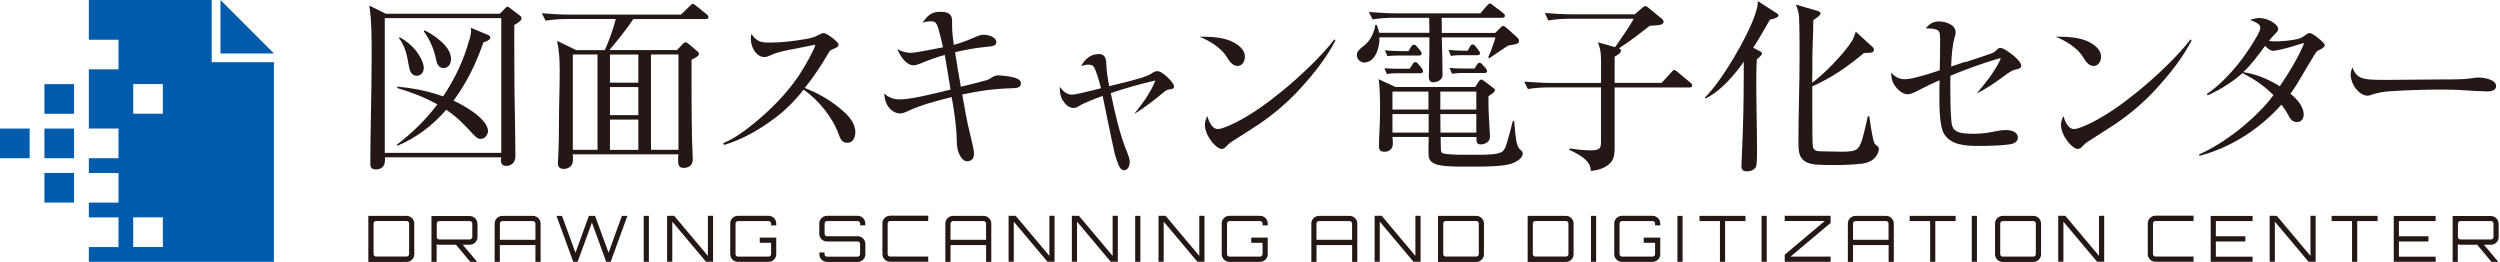 <svg width="382" height="40" viewBox="0 0 382 40" fill="none" xmlns="http://www.w3.org/2000/svg">
<g clip-path="url(#clip0_3879_18575)">
<path d="M76.373 2.087L77.194 1.266C77.416 1.044 77.447 1.013 77.538 1.013C77.599 1.013 77.71 1.074 77.964 1.266L79.463 2.401C79.605 2.513 79.686 2.624 79.686 2.796C79.686 3.11 79.402 3.333 78.582 3.82C78.582 7.112 78.582 10.395 78.612 13.718C78.673 17.092 78.754 22.391 78.754 23.84C78.754 24.184 78.693 24.549 78.44 24.863C78.156 25.208 77.761 25.35 77.366 25.35C76.799 25.35 76.545 25.066 76.545 24.438C76.545 24.326 76.576 24.154 76.576 24.043H58.825V24.498C58.825 25.573 58.085 25.887 57.437 25.887C56.93 25.887 56.586 25.684 56.586 25.116C56.586 19.676 56.788 14.225 56.788 8.815C56.788 6.353 56.819 3.232 56.424 0.851L58.946 2.097H76.383L76.373 2.087ZM58.794 23.354H76.596V2.766H58.794V23.354ZM71.753 5.998C71.864 5.603 71.976 5.117 71.976 4.721C71.976 4.549 71.976 4.407 71.945 4.235L74.549 5.339C74.833 5.451 74.914 5.562 74.914 5.735C74.914 6.049 74.458 6.302 73.86 6.474C72.786 9.625 71.307 12.685 69.291 15.38C70.79 16.028 74.57 18.186 74.57 20.03C74.57 20.375 74.255 21.226 73.435 21.226C73.009 21.226 72.786 21.003 72.27 20.486C70.912 19.007 69.858 17.903 68.186 16.768C66.059 19.21 63.708 20.993 60.73 22.27L60.648 22.097C62.999 20.314 65.046 18.298 66.829 15.947C64.843 14.843 62.888 14.103 60.709 13.455V13.232C63.151 13.485 65.39 13.88 67.71 14.732C69.554 11.955 70.861 9.2 71.733 5.998H71.753ZM63.587 7.781C64.073 8.409 64.752 9.514 64.752 10.365C64.752 10.993 64.357 11.581 63.678 11.581C62.796 11.581 62.574 10.699 62.462 10.02C62.209 8.521 61.925 7.072 60.963 5.826L61.074 5.684C62.067 6.251 62.857 6.879 63.597 7.781H63.587ZM68.916 9.007C68.916 9.716 68.572 10.395 67.781 10.395C66.869 10.395 66.707 9.514 66.565 8.774C66.221 7.295 65.633 5.998 64.752 4.772L64.863 4.63C66.393 5.4 68.916 7.072 68.916 8.997V9.007Z" fill="#231815"/>
<path d="M94.103 2.908H86.707C85.573 2.908 84.468 2.969 83.364 3.161L82.796 2.026C84.245 2.138 85.684 2.229 87.163 2.229H104.063L105.309 1.013C105.623 0.699 105.735 0.588 105.876 0.588C106.018 0.588 106.241 0.79 106.383 0.902L107.974 2.178C108.116 2.29 108.257 2.432 108.257 2.604C108.257 2.857 108.034 2.918 107.801 2.918H96.768C95.998 4.134 94.073 6.545 93.111 7.649H103.435L104.225 6.829C104.509 6.515 104.62 6.464 104.762 6.464C104.904 6.464 105.127 6.636 105.269 6.748L106.576 7.852C106.717 7.964 106.798 8.105 106.798 8.247C106.798 8.531 106.342 8.784 105.664 9.129C105.664 13.212 105.664 17.325 105.745 21.408C105.775 22.117 105.856 23.931 105.856 24.326C105.856 25.289 105.228 25.654 104.438 25.654C103.729 25.654 103.617 25.167 103.617 24.579C103.617 24.235 103.617 23.901 103.647 23.587H87.518C87.548 23.87 87.548 24.184 87.548 24.498C87.548 25.319 86.9 25.805 86.16 25.805C85.532 25.805 85.248 25.552 85.248 24.924C85.248 24.701 85.309 23.759 85.329 23.192C85.39 21.743 85.41 20.274 85.41 18.855C85.41 16.16 85.522 13.556 85.522 10.892C85.522 9.078 85.461 8.024 85.127 6.241L88.045 7.66H92.411C93.009 6.383 93.749 4.316 94.083 2.928L94.103 2.908ZM87.528 8.318V22.887H91.297V8.318H87.528ZM97.538 12.634V8.328H93.202V12.634H97.538ZM97.538 17.589V13.303H93.202V17.589H97.538ZM97.538 22.898V18.278H93.202V22.898H97.538ZM103.668 8.318H99.473V22.887H103.668V8.318Z" fill="#231815"/>
<path d="M129.078 17.194C129.899 17.964 130.699 19.007 130.699 20.203C130.699 20.973 130.355 21.824 129.453 21.824C128.663 21.824 128.379 21.175 128.146 20.517C127.264 17.994 125.056 15.238 122.786 13.708C121.368 15.491 119.949 16.91 118.247 18.156C115.927 19.889 113.374 21.327 110.618 22.158L110.507 21.874C112.128 21.226 113.88 19.949 115.329 18.754C117.822 16.687 120.122 14.387 121.966 11.692C122.28 11.236 123.414 9.453 124.174 7.862C124.397 7.376 124.569 7.042 124.569 6.9C124.569 6.869 124.569 6.839 124.509 6.839C124.478 6.839 124.306 6.869 124.195 6.9C123.425 7.072 122.128 7.325 121.702 7.406C120.223 7.66 118.673 8.004 117.842 8.399C117.497 8.571 117.194 8.713 116.819 8.713C115.461 8.713 114.721 7.092 114.721 5.937C114.721 5.684 114.782 5.431 114.802 5.167C115.653 6.383 116.251 6.505 117.67 6.505C119.372 6.505 121.104 6.302 122.796 6.018C123.536 5.907 124.296 5.765 124.863 5.451C125.319 5.198 125.654 5.056 125.856 5.056C126.079 5.056 126.596 5.339 127.072 5.704C127.609 6.099 128.126 6.555 128.126 6.809C128.126 7.153 127.812 7.295 127.244 7.518C126.93 7.629 126.758 7.801 126.616 8.055C125.562 9.899 124.316 11.773 122.958 13.445C125.228 14.326 127.214 15.491 129.058 17.183L129.078 17.194Z" fill="#231815"/>
<path d="M148.724 5.795C149.402 5.481 149.828 5.309 150.314 5.309C150.963 5.309 152.239 5.623 152.239 6.444C152.239 6.93 151.814 7.072 150.79 7.153C149.169 7.295 147.498 7.609 145.937 7.974C146.191 9.757 146.505 11.489 146.819 13.252C147.873 12.999 149.879 12.513 150.73 12.259C151.074 12.148 151.378 11.976 151.662 11.773C151.915 11.601 152.229 11.52 152.574 11.52C152.918 11.52 153.769 11.601 154.499 11.743C155.269 11.884 155.998 12.168 155.998 12.705C155.998 13.414 155.35 13.445 154.803 13.475C151.966 13.556 149.615 13.87 147.032 14.438C147.376 16.393 147.741 18.582 148.227 20.476C148.45 21.358 148.825 22.888 148.825 23.506C148.825 24.124 148.511 24.64 147.802 24.64C147.295 24.64 146.981 24.276 146.728 23.85C146.302 23.11 146.191 22.29 146.191 21.469C146.16 19.291 145.796 17.021 145.421 14.833C143.151 15.4 140.831 15.998 138.673 16.991C138.308 17.163 137.933 17.335 137.508 17.335C136.94 17.335 136.434 17.052 136.029 16.657C135.4 16.008 135.147 15.177 135.117 14.276C135.765 14.904 136.535 15.188 137.437 15.188C138.004 15.188 138.744 15.106 139.595 14.965C141.5 14.62 143.82 14.032 145.238 13.688C144.955 11.925 144.671 10.142 144.357 8.389C143.111 8.734 141.915 9.179 140.73 9.666C140.162 9.889 139.909 9.98 139.595 9.98C138.43 9.98 137.498 8.48 137.123 7.508C137.771 7.872 138.43 8.075 139.19 8.075C139.95 8.075 142.878 7.447 144.093 7.224C143.891 6.312 143.496 4.59 143.212 3.88C143.009 3.394 142.726 3.252 142.219 3.252C141.793 3.252 141.368 3.333 140.973 3.475C141.712 2.371 142.33 1.803 143.637 1.803C144.803 1.803 145.481 2.087 145.481 3.192V4.012C145.481 4.975 145.623 5.917 145.735 6.849C146.758 6.565 147.721 6.251 148.683 5.795H148.724Z" fill="#231815"/>
<path d="M167.163 10.274C166.991 9.959 166.738 9.878 166.251 9.878C165.887 9.878 165.542 9.99 165.198 10.101C165.795 9.027 166.616 8.257 167.923 8.257C168.997 8.257 169.027 9.22 169.058 10.01C169.088 10.831 169.281 12.168 169.483 13.161C170.557 12.908 172.655 12.421 174.306 11.915C174.955 11.712 175.583 11.489 175.897 11.266C176.292 10.983 176.545 10.871 176.89 10.871C177.204 10.871 177.802 11.236 178.339 11.753C178.876 12.259 179.392 12.857 179.392 13.202C179.392 13.546 179.169 13.597 178.683 13.658C178.288 13.718 178.055 13.88 177.751 14.144C176.393 15.279 174.884 16.464 173.303 17.406C174.549 15.876 175.826 14.144 176.535 12.3C174.215 12.837 171.976 13.465 169.727 14.225C170.355 17.204 171.064 20.436 172.168 23.131C172.452 23.84 172.624 24.265 172.624 24.772C172.624 25.279 172.371 26.018 171.743 26.018C171.348 26.018 171.064 25.593 170.861 25.086C170.608 24.458 170.405 23.779 170.324 23.445C169.676 20.557 169.109 17.609 168.48 14.65C167.265 15.106 165.644 15.704 164.853 16.211C164.6 16.383 164.347 16.494 164.033 16.494C163.293 16.494 162.726 15.897 162.361 15.279C161.996 14.661 161.935 14.083 161.935 13.262C162.472 13.972 162.959 14.458 163.81 14.458C164.063 14.458 164.519 14.377 165.056 14.255C166.079 14.032 167.528 13.658 168.227 13.485C167.974 12.432 167.548 10.963 167.173 10.284L167.163 10.274Z" fill="#231815"/>
<path d="M188.46 6.454C189.281 6.879 190.223 7.619 190.223 8.632C190.223 9.311 189.858 10.081 189.088 10.081C188.318 10.081 187.812 9.291 187.467 8.723C186.647 7.366 184.944 6.282 183.273 5.603C185.147 5.603 186.991 5.684 188.46 6.454ZM186.079 19.716C186.728 19.716 187.923 19.149 188.744 18.754C191.297 17.477 193.648 15.745 195.856 13.961C198.491 11.803 201.864 8.683 203.911 5.998L204.053 6.201C202.665 8.865 200.76 11.246 198.754 13.455C196.849 15.552 194.701 17.396 192.351 18.987C191.013 19.868 189.656 20.719 188.298 21.591C187.933 21.814 187.619 22.097 187.336 22.411C187.163 22.614 186.94 22.756 186.657 22.756C185.836 22.756 184.104 20.74 184.104 19.068C184.104 18.612 184.276 18.156 184.468 17.73C184.691 18.47 185.177 19.716 186.079 19.716Z" fill="#231815"/>
<path d="M220.304 5.035H228.47L229.321 4.184C229.433 4.073 229.524 3.962 229.686 3.962C229.848 3.962 230.142 4.215 230.314 4.357L231.793 5.684C231.966 5.826 232.107 6.028 232.107 6.251C232.107 6.707 231.793 6.738 230.436 6.96C230.01 7.214 228.136 8.521 227.548 8.916L227.406 8.744C227.862 7.69 228.257 6.616 228.511 5.714H220.314C220.344 7.589 220.425 10.081 220.425 11.469C220.425 12.259 219.514 12.573 219.007 12.573C218.44 12.573 218.328 12.178 218.328 11.722C218.328 10.476 218.409 8.997 218.409 7.609V5.704H210.78V5.957C210.78 7.315 210.132 9.554 208.43 9.554C207.893 9.554 207.325 9.068 207.325 8.45C207.325 7.832 207.751 7.487 208.49 6.92C209.422 6.18 209.97 4.965 210.162 3.799H210.365C210.537 4.255 210.648 4.569 210.729 5.015H218.409L218.379 2.715H213.08C211.945 2.715 210.841 2.776 209.737 2.969L209.169 1.834C210.618 1.945 212.087 2.036 213.536 2.036H226.211L226.95 1.155C227.153 0.932 227.487 0.527 227.66 0.527C227.801 0.527 228.024 0.729 228.166 0.841L229.666 1.976C229.807 2.087 229.949 2.229 229.949 2.401C229.949 2.655 229.726 2.715 229.493 2.715H220.284L220.314 5.015L220.304 5.035ZM225.41 13.313L225.897 12.543C225.978 12.401 226.12 12.148 226.353 12.148C226.464 12.148 226.697 12.32 226.808 12.401L228.085 13.364C228.399 13.617 228.43 13.647 228.43 13.759C228.43 14.012 228.146 14.245 227.437 14.691C227.437 15.461 227.437 16.393 227.467 17.102C227.548 19.119 227.67 20.415 227.67 20.871C227.67 21.722 226.849 22.067 226.251 22.067C225.603 22.067 225.603 21.581 225.603 21.277V20.932H220.132C220.162 23.029 220.132 23.252 220.415 23.394C220.952 23.647 223.05 23.647 223.87 23.647H225.968C227.021 23.647 229.027 23.647 229.625 23.11C229.878 22.857 230.02 22.543 230.132 22.199C230.527 20.983 230.841 19.726 231.155 18.511H231.378C231.439 19.392 231.581 21.489 231.884 22.249C232.107 22.756 232.199 22.786 232.594 23.161C232.654 23.222 232.675 23.364 232.675 23.445C232.675 24.215 231.651 24.752 231.033 24.975C229.818 25.431 227.092 25.461 225.218 25.461H223.516C222.239 25.461 220.061 25.431 219.179 25.005C218.359 24.61 218.267 24.073 218.267 23.222C218.267 22.452 218.298 21.692 218.298 20.922H212.766C212.796 21.267 212.827 21.601 212.827 21.976C212.827 22.715 212.29 23.192 211.55 23.192C210.811 23.192 210.699 22.796 210.699 22.28C210.699 21.064 210.871 19.078 210.871 16.92C210.871 15.816 210.871 13.181 210.648 12.097L213.232 13.293H225.42L225.41 13.313ZM213.647 10.507H215.41L215.805 9.878C215.947 9.656 216.059 9.483 216.261 9.483C216.464 9.483 216.575 9.625 216.748 9.828L217.234 10.425C217.406 10.648 217.437 10.79 217.437 10.882C217.437 11.135 217.234 11.195 217.042 11.195H213.323C212.867 11.195 212.361 11.226 211.905 11.307L211.54 10.425C212.219 10.486 212.989 10.507 213.668 10.507H213.647ZM213.759 7.812H215.208L215.572 7.214C215.714 6.991 215.856 6.819 216.028 6.819C216.231 6.819 216.393 6.991 216.515 7.133L216.971 7.67C217.082 7.812 217.224 8.014 217.224 8.176C217.224 8.43 217.001 8.49 216.798 8.49H213.424C212.938 8.49 212.462 8.521 212.006 8.571L211.611 7.69C212.351 7.751 213.06 7.801 213.769 7.801L213.759 7.812ZM212.766 16.738H218.267V13.992H212.766V16.738ZM212.766 20.263H218.298V17.427H212.766V20.263ZM225.583 13.992H220.081V16.738H225.583V13.992ZM225.583 17.427H220.081L220.111 20.263H225.583V17.427ZM223.485 7.751H224.276L224.559 7.214C224.671 6.991 224.782 6.788 225.015 6.788C225.248 6.788 225.41 7.011 225.522 7.153L225.947 7.72C226.059 7.862 226.15 7.974 226.15 8.146C226.15 8.369 225.927 8.43 225.724 8.43H223.11C222.654 8.43 222.148 8.46 221.692 8.541L221.327 7.629C222.036 7.69 222.776 7.741 223.485 7.741V7.751ZM223.627 10.476H225.299L225.613 9.99C225.755 9.767 225.836 9.595 226.069 9.595C226.241 9.595 226.383 9.706 226.525 9.878L226.981 10.385C227.153 10.588 227.234 10.75 227.234 10.841C227.234 11.094 227.062 11.155 226.869 11.155H223.293C222.806 11.155 222.33 11.216 221.874 11.267L221.479 10.385C222.158 10.446 222.979 10.466 223.637 10.466L223.627 10.476Z" fill="#231815"/>
<path d="M247.68 7.731C247.68 8.095 247.254 8.359 246.717 8.663V12.665H253.891L255.37 11.054C255.542 10.851 255.684 10.689 255.826 10.689C255.968 10.689 256.191 10.892 256.332 11.003L258.288 12.624C258.43 12.736 258.571 12.877 258.571 13.08C258.571 13.333 258.349 13.364 258.146 13.364H246.717V22.604C246.717 23.343 246.657 24.195 246.18 24.762C245.421 25.674 244.225 26.008 243.09 26.12C243.029 25.522 242.918 25.157 242.523 24.671C241.895 23.931 240.648 23.283 239.777 22.887L239.808 22.685C240.861 22.827 241.905 22.969 242.959 22.969C244.265 22.969 244.63 22.796 244.63 21.773V13.354H236.809C235.704 13.354 234.569 13.414 233.465 13.607L232.898 12.472C234.347 12.584 235.816 12.675 237.264 12.675H244.64V9.808C244.64 8.501 244.64 7.68 244.154 6.464L246.788 7.204C247.528 6.13 249.108 3.911 249.625 2.867H239.929C238.825 2.867 237.69 2.928 236.586 3.121L236.049 1.986C237.498 2.097 238.936 2.188 240.385 2.188H249.797L250.902 1.226C251.155 1.003 251.246 0.942 251.439 0.942C251.581 0.942 251.692 1.023 251.925 1.226L253.911 2.847C254.053 2.958 254.195 3.131 254.195 3.333C254.195 3.84 253.374 3.87 252.097 3.931C250.223 5.38 249.402 6.059 247.366 7.386C247.508 7.447 247.71 7.558 247.71 7.751L247.68 7.731Z" fill="#231815"/>
<path d="M268.896 7.812C269.098 7.923 269.24 8.014 269.24 8.176C269.24 8.288 269.098 8.46 268.926 8.632C268.754 8.804 268.561 8.946 268.44 9.058C268.379 10.132 268.359 11.216 268.359 12.29C268.359 15.836 268.47 19.402 268.47 22.948C268.47 24.083 268.47 25.329 268.247 25.613C267.933 26.008 267.538 26.18 266.91 26.18C266.373 26.18 266.089 25.957 266.089 25.39C266.089 25.106 266.292 20.77 266.312 19.808C266.424 16.353 266.454 12.887 266.454 9.433C265.035 11.449 262.857 14.002 260.588 15.046L260.507 14.904C263.121 12.351 266.94 5.745 268.075 2.513C268.298 1.864 268.582 1.064 268.582 0.385V0.162L271.5 2.036C271.641 2.118 271.753 2.239 271.753 2.351C271.753 2.665 271.125 2.857 270.446 2.999C269.625 4.448 268.804 5.887 267.893 7.285L268.886 7.822L268.896 7.812ZM282.958 6.312C283.242 5.826 283.384 5.38 283.556 4.833L286.16 7.214C286.272 7.325 286.332 7.437 286.332 7.579C286.332 7.974 286.049 8.085 285.198 8.085H284.833C282.391 10.132 279.848 11.915 276.92 13.191V16.91C276.92 19.352 276.92 22.097 277.031 22.492C277.204 23.121 277.822 23.121 278.369 23.121C278.967 23.121 280.75 23.181 281.236 23.181C283.617 23.181 283.82 22.928 284.265 22.047C284.63 21.368 285.198 18.703 285.4 17.761H285.623C285.795 18.896 285.968 20.172 286.221 21.277C286.393 21.986 286.505 22.047 286.869 22.33C287.011 22.442 287.092 22.553 287.092 22.725C287.092 23.465 286.494 24.255 285.897 24.569C285.471 24.792 285.046 24.934 284.62 24.995C283.202 25.167 281.753 25.218 280.334 25.218C279.595 25.218 277.781 25.218 277.133 25.106C276.505 24.995 276.028 24.884 275.542 24.458C274.802 23.779 274.802 22.847 274.802 21.398C274.802 17.204 274.975 13.009 274.975 8.835C274.975 7.335 274.975 3.931 274.894 2.573C274.833 1.864 274.671 1.358 274.407 0.699L277.812 1.692C277.984 1.753 278.176 1.834 278.176 2.036C278.176 2.401 277.325 2.888 277.072 3.09C277.072 5.127 276.93 7.143 276.93 9.189C276.93 10.355 276.93 11.489 276.9 12.644C278.663 11.398 281.834 8.105 282.938 6.322L282.958 6.312Z" fill="#231815"/>
<path d="M300.253 9.514C301.611 9.058 303.06 8.602 304.306 8.156C304.701 8.014 304.873 7.842 305.187 7.528C305.299 7.416 305.441 7.325 305.694 7.325C306.059 7.325 306.829 7.832 307.538 8.399C308.247 8.967 308.845 9.645 308.845 10.02C308.845 10.395 308.561 10.507 308.024 10.618C307.315 10.76 306.748 11.246 306.15 11.672C304.813 12.665 303.485 13.576 302.036 14.276C303.424 12.655 304.701 11.074 305.633 9.149C305.664 9.088 305.694 9.007 305.694 8.946C305.694 8.916 305.664 8.886 305.633 8.886C305.552 8.886 305.41 8.946 305.319 8.967C302.736 9.737 300.446 10.578 298.034 11.57C298.004 12.168 298.004 12.766 298.004 13.354C298.004 14.772 298.034 17.234 298.176 18.572C298.237 19.139 298.318 19.564 298.774 19.929C299.372 20.415 300.588 20.436 301.499 20.436H301.753C302.888 20.436 303.941 20.264 305.015 20.041C305.522 19.929 306.038 19.868 306.545 19.868C307.254 19.868 308.328 20.122 308.328 21.003C308.328 21.743 307.589 21.996 306.971 22.077C305.613 22.249 303.799 22.3 302.29 22.3C300.365 22.3 297.953 22.189 296.96 20.284C296.454 19.321 296.332 16.88 296.332 14.863C296.332 13.81 296.363 12.877 296.363 12.259C295.37 12.685 294.407 13.141 293.445 13.648C293.1 13.82 292.766 14.012 292.421 14.154C292.107 14.296 291.773 14.407 291.429 14.407C290.689 14.377 289.899 13.637 289.504 13.07C289.108 12.472 288.967 11.824 288.967 11.084C289.504 11.712 290.182 12.107 291.033 12.107C291.54 12.107 292.249 11.966 293.019 11.763C294.184 11.479 295.481 11.054 296.393 10.74C296.424 9.179 296.454 7.589 296.454 6.028C296.454 5.633 296.423 5.258 296.373 5.035C296.231 4.468 295.583 4.357 294.245 4.326C294.782 3.678 295.38 3.273 296.231 3.273C297.163 3.273 298.815 3.698 298.815 4.914C298.815 5.228 298.734 5.512 298.642 5.795C298.278 7.214 298.186 8.713 298.136 10.162C298.845 9.939 299.554 9.676 300.263 9.453L300.253 9.514Z" fill="#231815"/>
<path d="M319.281 6.454C320.101 6.879 321.044 7.619 321.044 8.632C321.044 9.311 320.679 10.081 319.909 10.081C319.139 10.081 318.632 9.291 318.288 8.723C317.467 7.366 315.765 6.282 314.093 5.603C315.968 5.603 317.812 5.684 319.281 6.454ZM316.9 19.716C317.548 19.716 318.744 19.149 319.564 18.754C322.118 17.477 324.468 15.745 326.677 13.961C329.311 11.803 332.685 8.683 334.732 5.998L334.873 6.201C333.485 8.865 331.581 11.246 329.575 13.455C327.67 15.552 325.522 17.396 323.161 18.987C321.824 19.868 320.466 20.719 319.108 21.591C318.744 21.814 318.43 22.097 318.146 22.411C317.974 22.614 317.751 22.756 317.467 22.756C316.646 22.756 314.914 20.74 314.914 19.068C314.914 18.612 315.086 18.156 315.279 17.73C315.502 18.47 315.988 19.716 316.89 19.716H316.9Z" fill="#231815"/>
<path d="M351.469 15.897C351.783 16.403 352.006 16.95 352.006 17.487C352.006 18.085 351.662 18.652 351.013 18.652C350.253 18.652 349.96 18.197 349.564 17.437C349.311 16.95 348.936 16.444 348.602 15.988C345.258 19.727 340.942 22.513 336.099 23.81L336.018 23.587C340.02 21.884 344.954 17.862 347.386 14.539C345.968 13.09 344.407 12.077 342.655 11.165C341.094 12.553 339.342 13.658 337.325 14.569L337.214 14.347C339.23 13.04 341.358 10.689 342.766 8.764C343.333 7.994 344.124 6.839 344.813 5.613C345.157 5.015 345.38 4.539 345.38 4.255C345.38 3.688 344.732 3.404 343.789 3.04C344.245 2.898 344.721 2.756 345.208 2.756C345.664 2.756 346.393 2.898 346.971 3.212C347.599 3.556 348.105 4.002 348.105 4.458C348.105 4.681 347.933 4.884 347.71 5.106C347.346 5.471 347.001 5.816 346.717 6.241C346.971 6.302 347.224 6.322 347.508 6.322C348.673 6.322 349.97 6.211 351.084 5.957C351.54 5.846 351.935 5.643 352.33 5.309C352.503 5.167 352.695 5.056 352.928 5.056C353.212 5.056 353.668 5.37 354.286 5.876C354.772 6.272 355.218 6.667 355.218 6.9C355.218 7.183 354.904 7.406 354.306 7.67C354.103 7.751 353.911 7.953 353.799 8.126C353.435 8.693 351.53 11.895 351.054 12.715C350.709 13.283 350.375 13.789 349.98 14.326C350.486 14.752 351.084 15.289 351.479 15.917L351.469 15.897ZM351.834 7.183C351.976 6.869 352.037 6.697 352.037 6.646C352.037 6.616 352.006 6.586 351.976 6.586C351.945 6.586 351.864 6.616 351.692 6.667C351.439 6.748 350.811 6.92 349.909 7.204C349.402 7.376 347.639 7.771 347.386 7.771C346.9 7.771 346.424 7.346 346.109 7.001C345.086 8.389 344.043 9.838 342.766 11.023C344.752 11.307 346.646 12.128 348.349 13.181C349.686 11.226 350.841 9.352 351.834 7.173V7.183Z" fill="#231815"/>
<path d="M360.659 11.814C361.368 12.158 362.442 12.209 364.428 12.209C367.487 12.209 371.034 12.128 374.093 12.128H374.58C375.765 12.128 376.758 12.097 377.923 11.925C378.176 11.895 378.49 11.844 378.713 11.844C379.483 11.844 381.408 12.128 381.408 13.151C381.408 13.86 380.588 13.972 380.051 13.972C379.514 13.972 377.356 13.86 376.11 13.769C374.975 13.688 373.759 13.688 372.452 13.688C371.034 13.688 367.629 13.769 365.218 13.941C364.053 14.022 363.344 14.164 362.493 14.448C362.239 14.529 361.986 14.62 361.783 14.62C361.074 14.62 360.446 14.134 359.97 13.546C359.483 12.918 359.179 12.097 359.179 11.449C359.179 11.054 359.291 10.659 359.433 10.284C359.686 10.932 360 11.499 360.649 11.814H360.659Z" fill="#231815"/>
<path d="M56.282 32.989H62.128C62.452 32.989 62.725 33.1 62.959 33.333C63.181 33.556 63.303 33.84 63.303 34.164V38.845C63.303 39.169 63.192 39.443 62.959 39.676C62.736 39.899 62.452 40.02 62.128 40.02H56.282V33.009V32.989ZM62.513 38.825V34.144C62.513 34.043 62.472 33.951 62.401 33.88C62.33 33.81 62.239 33.769 62.138 33.769H57.457C57.356 33.769 57.264 33.81 57.194 33.88C57.123 33.951 57.082 34.043 57.082 34.144V38.825C57.082 38.926 57.123 39.017 57.194 39.088C57.264 39.159 57.356 39.2 57.457 39.2H62.138C62.239 39.2 62.33 39.159 62.401 39.088C62.472 39.017 62.513 38.926 62.513 38.825Z" fill="#231815"/>
<path d="M72.959 34.164V36.221C72.959 36.545 72.847 36.819 72.614 37.052C72.391 37.275 72.108 37.396 71.783 37.396H70.709L72.908 40.01H71.864L69.676 37.396H67.103C67.042 37.396 66.92 37.386 66.718 37.356V40.01H65.927V33.009H71.773C72.097 33.009 72.371 33.121 72.604 33.354C72.827 33.577 72.948 33.86 72.948 34.184L72.959 34.164ZM67.113 36.586H71.793C71.895 36.586 71.986 36.545 72.057 36.474C72.128 36.403 72.168 36.312 72.168 36.211V34.154C72.168 34.053 72.128 33.962 72.057 33.891C71.986 33.82 71.895 33.779 71.793 33.779H67.113C67.011 33.779 66.92 33.82 66.849 33.891C66.778 33.962 66.738 34.053 66.738 34.154V36.211C66.738 36.312 66.778 36.403 66.849 36.474C66.92 36.545 67.011 36.586 67.113 36.586Z" fill="#231815"/>
<path d="M76.748 32.989H81.429C81.753 32.989 82.026 33.1 82.26 33.333C82.483 33.556 82.604 33.84 82.604 34.164V40.01H81.814V37.447H76.373V40.01H75.583V34.164C75.583 33.84 75.694 33.566 75.927 33.333C76.15 33.111 76.434 32.989 76.758 32.989H76.748ZM76.373 36.646H81.814V34.154C81.814 34.053 81.773 33.962 81.702 33.891C81.631 33.82 81.54 33.779 81.439 33.779H76.758C76.657 33.779 76.566 33.82 76.495 33.891C76.424 33.962 76.383 34.053 76.383 34.154V36.646H76.373Z" fill="#231815"/>
<path d="M95.005 32.989H95.866L93.313 40H92.624L90.446 34.012L88.268 40H87.589L85.036 32.989H85.877L87.933 38.622L89.98 32.989H90.932L92.989 38.622L95.025 32.989H95.005Z" fill="#231815"/>
<path d="M98.359 40V32.989H99.149V40H98.359Z" fill="#231815"/>
<path d="M108.166 39.098V32.979H108.957V39.99H107.872L102.726 33.87V39.99H101.935V32.979H103.019L108.166 39.098Z" fill="#231815"/>
<path d="M118.612 34.154V34.438H117.822V34.154C117.822 34.053 117.781 33.962 117.71 33.891C117.639 33.82 117.548 33.779 117.447 33.779H112.766C112.665 33.779 112.573 33.82 112.503 33.891C112.432 33.962 112.391 34.053 112.391 34.154V38.835C112.391 38.936 112.432 39.027 112.503 39.098C112.573 39.169 112.665 39.21 112.766 39.21H117.447C117.548 39.21 117.639 39.169 117.71 39.098C117.781 39.027 117.822 38.936 117.822 38.835V37.102H116.089V36.302H118.612V38.835C118.612 39.159 118.501 39.433 118.268 39.666C118.045 39.889 117.761 40.01 117.437 40.01H112.756C112.432 40.01 112.158 39.899 111.925 39.666C111.702 39.443 111.581 39.159 111.581 38.835V34.154C111.581 33.83 111.692 33.556 111.925 33.323C112.148 33.1 112.432 32.979 112.756 32.979H117.437C117.761 32.979 118.034 33.09 118.268 33.323C118.49 33.546 118.612 33.83 118.612 34.154Z" fill="#231815"/>
<path d="M132.219 34.154V34.428H131.429V34.154C131.429 34.053 131.388 33.962 131.317 33.891C131.246 33.82 131.155 33.779 131.054 33.779H126.373C126.272 33.779 126.18 33.82 126.109 33.891C126.039 33.962 125.998 34.053 125.998 34.154V35.724C125.998 35.826 126.039 35.917 126.109 35.988C126.18 36.059 126.272 36.099 126.373 36.099H131.054C131.378 36.099 131.652 36.211 131.885 36.444C132.107 36.667 132.229 36.95 132.229 37.275V38.845C132.229 39.169 132.118 39.443 131.885 39.676C131.662 39.899 131.378 40.02 131.054 40.02H126.373C126.049 40.02 125.775 39.909 125.542 39.676C125.319 39.453 125.198 39.169 125.198 38.845V38.572H125.988V38.845C125.988 38.946 126.028 39.038 126.099 39.108C126.17 39.179 126.261 39.22 126.363 39.22H131.044C131.145 39.22 131.236 39.179 131.307 39.108C131.378 39.038 131.419 38.946 131.419 38.845V37.275C131.419 37.173 131.378 37.082 131.307 37.011C131.236 36.94 131.145 36.9 131.044 36.9H126.363C126.039 36.9 125.765 36.788 125.532 36.555C125.309 36.332 125.188 36.049 125.188 35.724V34.154C125.188 33.83 125.299 33.556 125.532 33.323C125.755 33.1 126.039 32.979 126.363 32.979H131.044C131.368 32.979 131.641 33.09 131.874 33.323C132.097 33.546 132.219 33.83 132.219 34.154Z" fill="#231815"/>
<path d="M141.834 33.769H136.008C135.907 33.769 135.816 33.81 135.745 33.88C135.674 33.951 135.633 34.043 135.633 34.144V38.825C135.633 38.926 135.674 39.017 135.745 39.088C135.816 39.159 135.907 39.2 136.008 39.2H141.834V39.99H136.008C135.684 39.99 135.411 39.879 135.177 39.645C134.955 39.422 134.833 39.139 134.833 38.815V34.134C134.833 33.81 134.944 33.536 135.177 33.303C135.4 33.08 135.684 32.959 136.008 32.959H141.834V33.749V33.769Z" fill="#231815"/>
<path d="M145.613 32.989H150.294C150.618 32.989 150.892 33.1 151.125 33.333C151.348 33.556 151.469 33.84 151.469 34.164V40.01H150.679V37.447H145.238V40.01H144.448V34.164C144.448 33.84 144.559 33.566 144.792 33.333C145.015 33.111 145.299 32.989 145.623 32.989H145.613ZM145.228 36.646H150.669V34.154C150.669 34.053 150.628 33.962 150.557 33.891C150.486 33.82 150.395 33.779 150.294 33.779H145.613C145.512 33.779 145.421 33.82 145.35 33.891C145.279 33.962 145.238 34.053 145.238 34.154V36.646H145.228Z" fill="#231815"/>
<path d="M160.345 39.098V32.979H161.135V39.99H160.051L154.904 33.87V39.99H154.114V32.979H155.198L160.345 39.098Z" fill="#231815"/>
<path d="M170.01 39.098V32.979H170.801V39.99H169.716L164.57 33.87V39.99H163.779V32.979H164.863L170.01 39.098Z" fill="#231815"/>
<path d="M173.455 40V32.989H174.245V40H173.455Z" fill="#231815"/>
<path d="M183.252 39.098V32.979H184.043V39.99H182.958L177.812 33.87V39.99H177.021V32.979H178.105L183.252 39.098Z" fill="#231815"/>
<path d="M193.708 34.154V34.438H192.918V34.154C192.918 34.053 192.877 33.962 192.806 33.891C192.736 33.82 192.644 33.779 192.543 33.779H187.862C187.761 33.779 187.67 33.82 187.599 33.891C187.528 33.962 187.487 34.053 187.487 34.154V38.835C187.487 38.936 187.528 39.027 187.599 39.098C187.67 39.169 187.761 39.21 187.862 39.21H192.543C192.644 39.21 192.736 39.169 192.806 39.098C192.877 39.027 192.918 38.936 192.918 38.835V37.102H191.185V36.302H193.708V38.835C193.708 39.159 193.597 39.433 193.364 39.666C193.141 39.889 192.857 40.01 192.533 40.01H187.852C187.528 40.01 187.254 39.899 187.021 39.666C186.798 39.443 186.677 39.159 186.677 38.835V34.154C186.677 33.83 186.788 33.556 187.021 33.323C187.244 33.1 187.528 32.979 187.852 32.979H192.533C192.857 32.979 193.131 33.09 193.364 33.323C193.587 33.546 193.708 33.83 193.708 34.154Z" fill="#231815"/>
<path d="M201.54 32.989H206.221C206.545 32.989 206.819 33.1 207.052 33.333C207.275 33.556 207.396 33.84 207.396 34.164V40.01H206.606V37.447H201.165V40.01H200.375V34.164C200.375 33.84 200.486 33.566 200.719 33.333C200.942 33.111 201.226 32.989 201.55 32.989H201.54ZM201.155 36.646H206.596V34.154C206.596 34.053 206.555 33.962 206.484 33.891C206.413 33.82 206.322 33.779 206.211 33.779H201.53C201.429 33.779 201.338 33.82 201.267 33.891C201.196 33.962 201.155 34.053 201.155 34.154V36.646Z" fill="#231815"/>
<path d="M216.272 39.098V32.979H217.062V39.99H215.978L210.831 33.87V39.99H210.041V32.979H211.125L216.272 39.098Z" fill="#231815"/>
<path d="M219.727 32.989H225.573C225.897 32.989 226.17 33.1 226.403 33.333C226.626 33.556 226.748 33.84 226.748 34.164V38.845C226.748 39.169 226.636 39.443 226.403 39.676C226.18 39.899 225.897 40.02 225.573 40.02H219.727V33.009V32.989ZM225.958 38.825V34.144C225.958 34.043 225.917 33.951 225.846 33.88C225.775 33.81 225.684 33.769 225.583 33.769H220.902C220.801 33.769 220.709 33.81 220.638 33.88C220.568 33.951 220.527 34.043 220.527 34.144V38.825C220.527 38.926 220.568 39.017 220.638 39.088C220.709 39.159 220.801 39.2 220.902 39.2H225.583C225.684 39.2 225.775 39.159 225.846 39.088C225.917 39.017 225.958 38.926 225.958 38.825Z" fill="#231815"/>
<path d="M233.425 32.989H239.271C239.595 32.989 239.868 33.1 240.101 33.333C240.324 33.556 240.446 33.84 240.446 34.164V38.845C240.446 39.169 240.334 39.443 240.101 39.676C239.878 39.899 239.595 40.02 239.271 40.02H233.425V33.009V32.989ZM239.656 38.825V34.144C239.656 34.043 239.615 33.951 239.544 33.88C239.473 33.81 239.382 33.769 239.271 33.769H234.59C234.488 33.769 234.397 33.81 234.326 33.88C234.255 33.951 234.215 34.043 234.215 34.144V38.825C234.215 38.926 234.255 39.017 234.326 39.088C234.397 39.159 234.488 39.2 234.59 39.2H239.271C239.372 39.2 239.463 39.159 239.544 39.088C239.625 39.017 239.656 38.926 239.656 38.825Z" fill="#231815"/>
<path d="M243.1 40V32.989H243.891V40H243.1Z" fill="#231815"/>
<path d="M253.688 34.154V34.438H252.898V34.154C252.898 34.053 252.857 33.962 252.786 33.891C252.715 33.82 252.624 33.779 252.523 33.779H247.842C247.741 33.779 247.649 33.82 247.578 33.891C247.508 33.962 247.467 34.053 247.467 34.154V38.835C247.467 38.936 247.508 39.027 247.578 39.098C247.649 39.169 247.741 39.21 247.842 39.21H252.523C252.624 39.21 252.715 39.169 252.786 39.098C252.857 39.027 252.898 38.936 252.898 38.835V37.102H251.165V36.302H253.688V38.835C253.688 39.159 253.576 39.433 253.343 39.666C253.121 39.889 252.837 40.01 252.513 40.01H247.832C247.508 40.01 247.234 39.899 247.001 39.666C246.778 39.443 246.656 39.159 246.656 38.835V34.154C246.656 33.83 246.768 33.556 247.001 33.323C247.224 33.1 247.508 32.979 247.832 32.979H252.513C252.837 32.979 253.11 33.09 253.343 33.323C253.566 33.546 253.688 33.83 253.688 34.154Z" fill="#231815"/>
<path d="M256.312 40V32.989H257.102V40H256.312Z" fill="#231815"/>
<path d="M259.696 32.989H266.707V33.779H263.597V40H262.807V33.779H259.686V32.989H259.696Z" fill="#231815"/>
<path d="M269.169 40V32.989H269.959V40H269.169Z" fill="#231815"/>
<path d="M272.705 33.769V32.979H279.716V34.063L273.597 39.21H279.716V40H272.705V38.916L278.825 33.769H272.705Z" fill="#231815"/>
<path d="M283.516 32.989H288.197C288.521 32.989 288.794 33.1 289.027 33.333C289.25 33.556 289.372 33.84 289.372 34.164V40.01H288.582V37.447H283.141V40.01H282.351V34.164C282.351 33.84 282.462 33.566 282.695 33.333C282.918 33.111 283.202 32.989 283.526 32.989H283.516ZM283.131 36.646H288.571V34.154C288.571 34.053 288.531 33.962 288.46 33.891C288.389 33.82 288.298 33.779 288.197 33.779H283.516C283.414 33.779 283.323 33.82 283.252 33.891C283.181 33.962 283.141 34.053 283.141 34.154V36.646H283.131Z" fill="#231815"/>
<path d="M291.814 32.989H298.825V33.779H295.714V40H294.924V33.779H291.803V32.989H291.814Z" fill="#231815"/>
<path d="M301.287 40V32.989H302.077V40H301.287Z" fill="#231815"/>
<path d="M306.018 32.989H310.699C311.023 32.989 311.297 33.1 311.53 33.333C311.753 33.556 311.874 33.84 311.874 34.164V38.845C311.874 39.169 311.763 39.443 311.53 39.676C311.307 39.899 311.023 40.02 310.699 40.02H306.018C305.694 40.02 305.421 39.909 305.187 39.676C304.965 39.453 304.843 39.169 304.843 38.845V34.164C304.843 33.84 304.954 33.566 305.187 33.333C305.41 33.111 305.694 32.989 306.018 32.989ZM306.018 39.21H310.699C310.8 39.21 310.892 39.169 310.963 39.098C311.034 39.027 311.074 38.936 311.074 38.835V34.154C311.074 34.053 311.034 33.962 310.963 33.891C310.892 33.82 310.8 33.779 310.699 33.779H306.018C305.917 33.779 305.826 33.82 305.745 33.891C305.664 33.962 305.633 34.053 305.633 34.154V38.835C305.633 38.936 305.674 39.027 305.745 39.098C305.816 39.169 305.907 39.21 306.018 39.21Z" fill="#231815"/>
<path d="M320.73 39.098V32.979H321.52V39.99H320.436L315.289 33.87V39.99H314.499V32.979H315.583L320.73 39.098Z" fill="#231815"/>
<path d="M335.177 33.769H329.352C329.25 33.769 329.159 33.81 329.088 33.88C329.017 33.951 328.977 34.043 328.977 34.144V38.825C328.977 38.926 329.017 39.017 329.088 39.088C329.159 39.159 329.25 39.2 329.352 39.2H335.177V39.99H329.352C329.027 39.99 328.754 39.879 328.521 39.645C328.298 39.422 328.176 39.139 328.176 38.815V34.134C328.176 33.81 328.288 33.536 328.521 33.303C328.744 33.08 329.027 32.959 329.352 32.959H335.177V33.749V33.769Z" fill="#231815"/>
<path d="M344.195 32.989V33.779H338.582V36.099H343.09V36.9H338.582V39.22H344.195V40.01H337.792V32.999H344.195V32.989Z" fill="#231815"/>
<path d="M353.04 39.098V32.979H353.83V39.99H352.746L347.599 33.87V39.99H346.809V32.979H347.893L353.04 39.098Z" fill="#231815"/>
<path d="M356.282 32.989H363.293V33.779H360.183V40H359.392V33.779H356.272V32.989H356.282Z" fill="#231815"/>
<path d="M372.168 32.989V33.779H366.555V36.099H371.064V36.9H366.555V39.22H372.168V40.01H365.765V32.999H372.168V32.989Z" fill="#231815"/>
<path d="M381.793 34.164V36.221C381.793 36.545 381.682 36.819 381.449 37.052C381.226 37.275 380.942 37.396 380.618 37.396H379.544L381.743 40.01H380.699L378.511 37.396H375.937C375.876 37.396 375.755 37.386 375.552 37.356V40.01H374.762V33.009H380.608C380.932 33.009 381.206 33.121 381.439 33.354C381.662 33.577 381.783 33.86 381.783 34.184L381.793 34.164ZM375.947 36.586H380.628C380.73 36.586 380.821 36.545 380.892 36.474C380.963 36.403 381.003 36.312 381.003 36.211V34.154C381.003 34.053 380.963 33.962 380.892 33.891C380.821 33.82 380.73 33.779 380.628 33.779H375.947C375.846 33.779 375.755 33.82 375.684 33.891C375.613 33.962 375.572 34.053 375.572 34.154V36.211C375.572 36.312 375.613 36.403 375.684 36.474C375.755 36.545 375.846 36.586 375.947 36.586Z" fill="#231815"/>
<path d="M41.854 8.166H33.688V0L41.854 8.166Z" fill="#005BAC"/>
<path d="M32.35 9.504V0H13.576V6.069H18.105V10.598H13.576V19.645H18.105V24.174H13.576V26.434H18.105V30.962H13.576V33.222H18.105V37.751H13.576V40.01H41.854V9.504H32.35ZM24.883 37.741H20.355V33.212H24.883V37.741ZM24.883 17.376H20.355V12.847H24.883V17.376Z" fill="#005BAC"/>
<path d="M11.317 26.424H6.788V30.952H11.317V26.424Z" fill="#005BAC"/>
<path d="M11.317 19.645H6.788V24.174H11.317V19.645Z" fill="#005BAC"/>
<path d="M11.317 12.857H6.788V17.386H11.317V12.857Z" fill="#005BAC"/>
<path d="M4.529 19.645H0V24.174H4.529V19.645Z" fill="#005BAC"/>
</g>
<defs>
<clipPath id="clip0_3879_18575">
<rect width="381.793" height="40" fill="white"/>
</clipPath>
</defs>
</svg>
